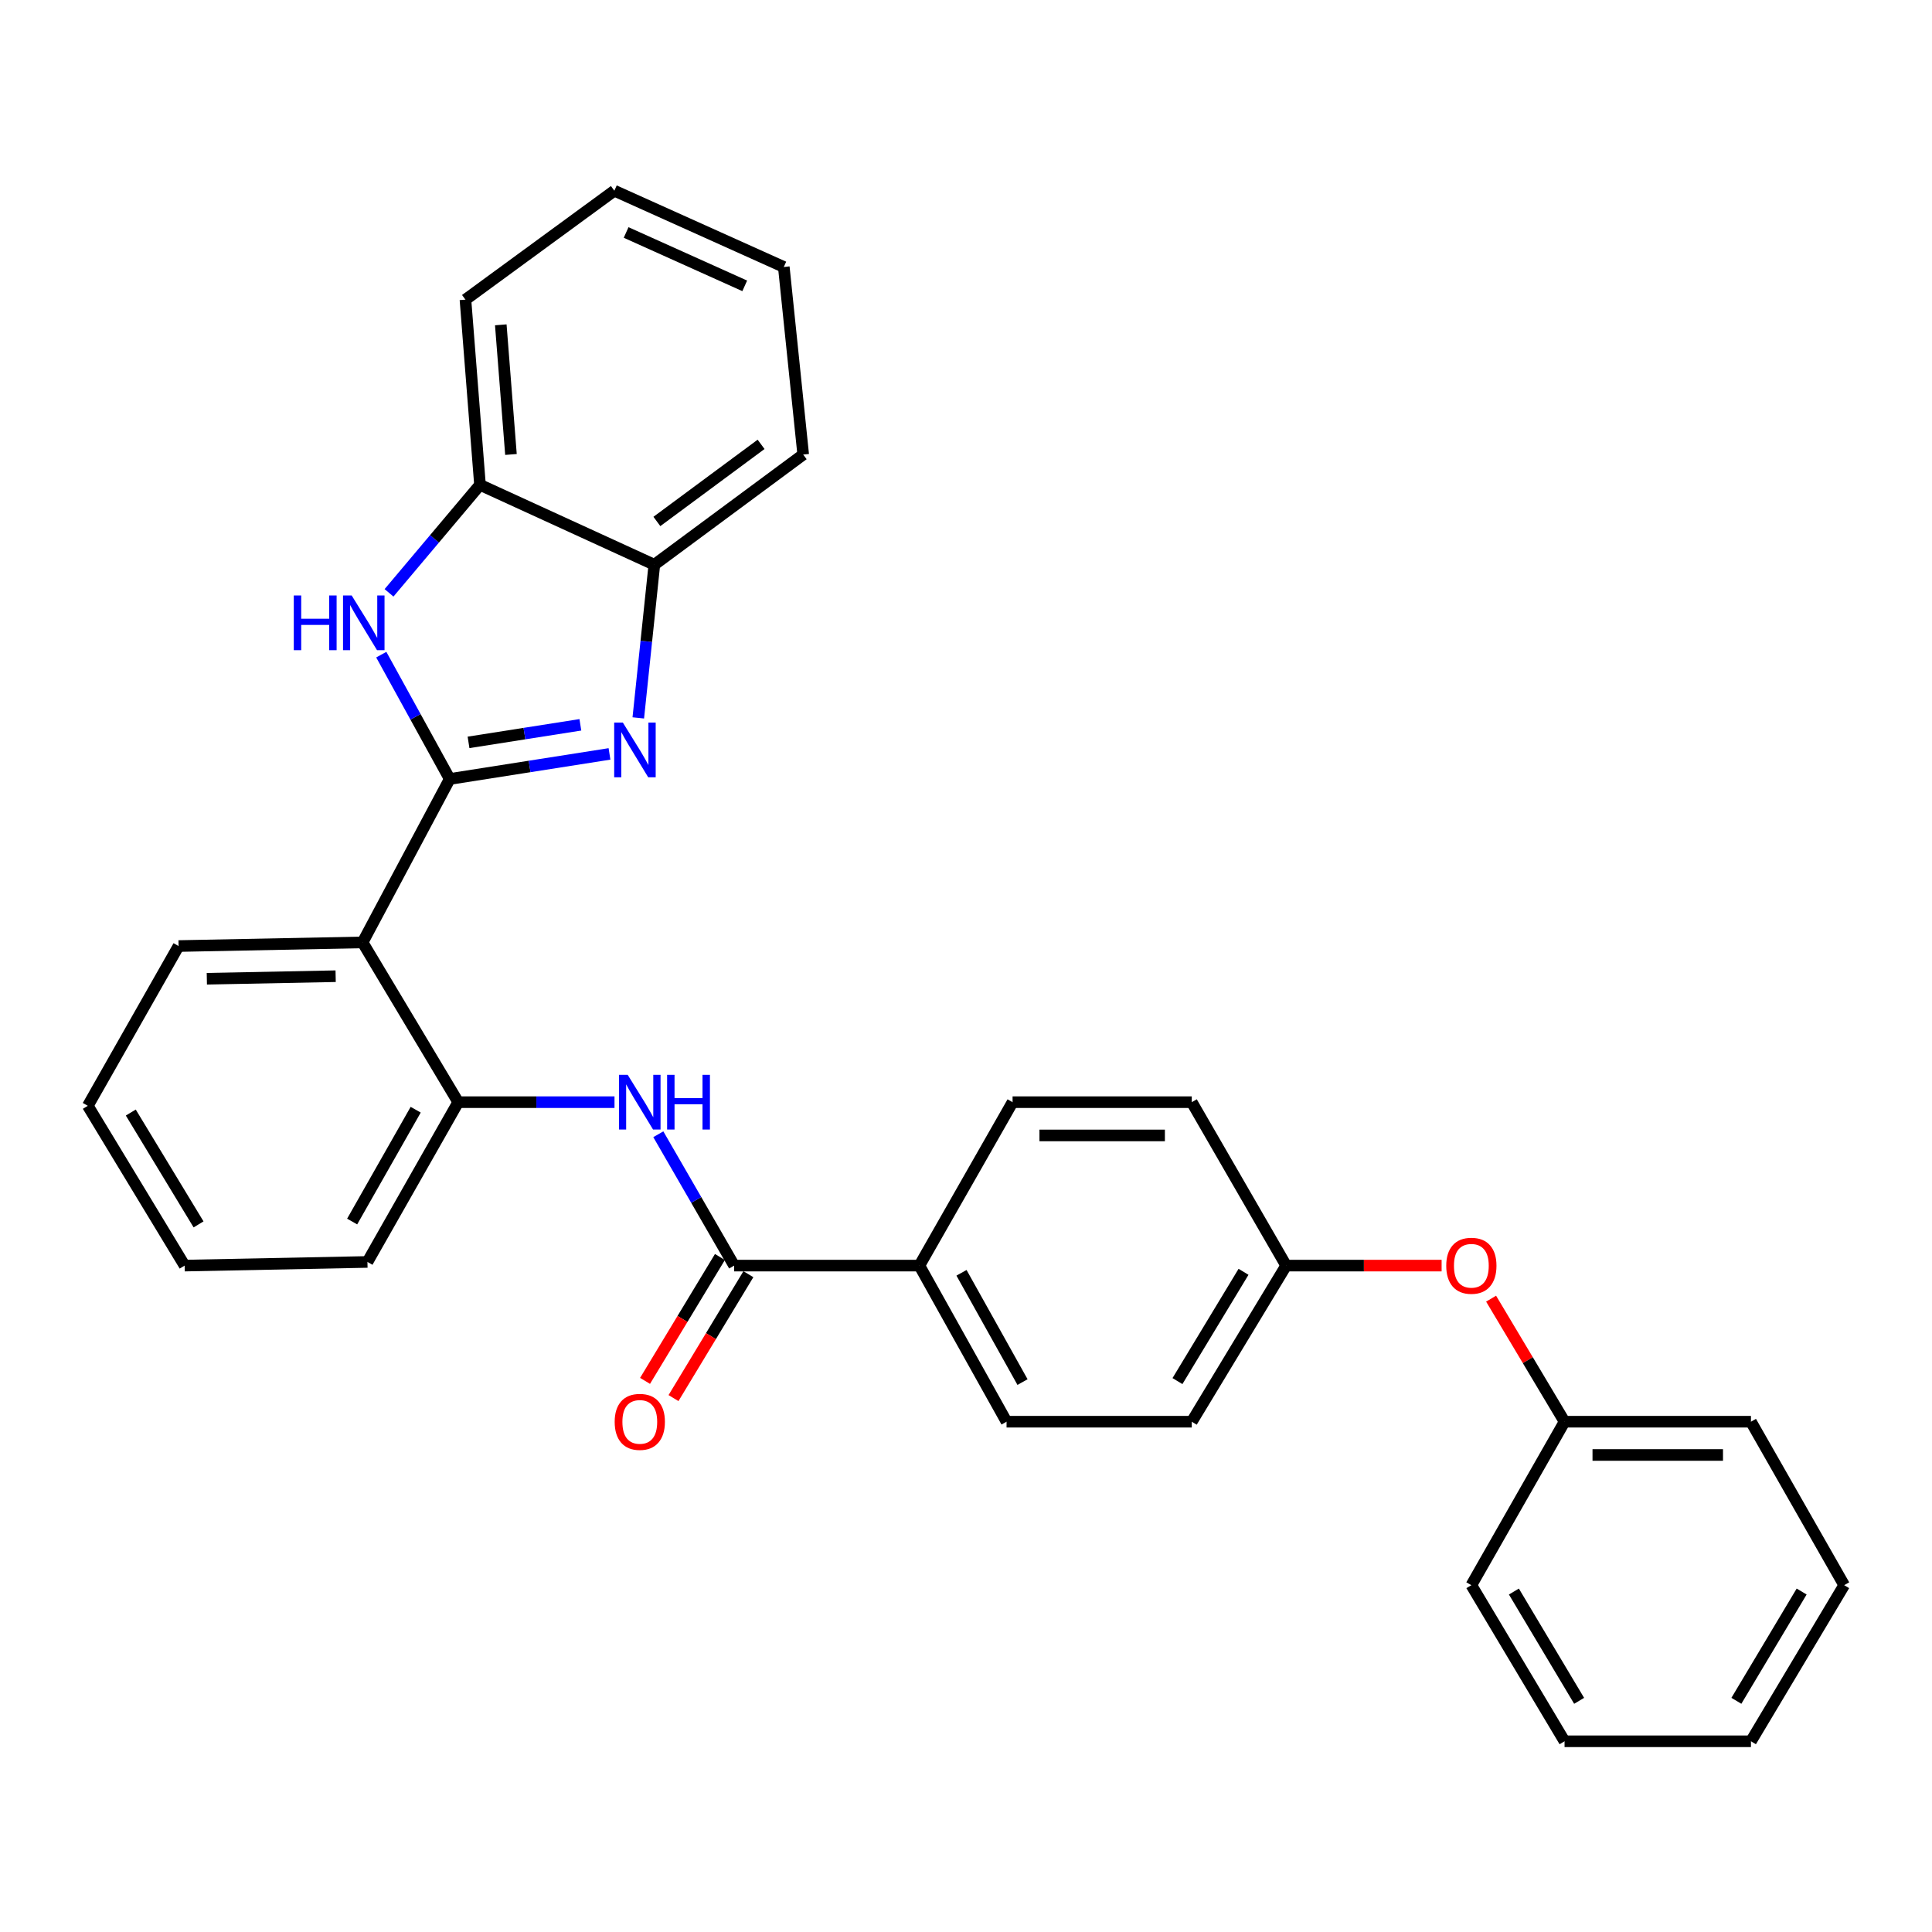 <?xml version='1.0' encoding='iso-8859-1'?>
<svg version='1.1' baseProfile='full'
              xmlns='http://www.w3.org/2000/svg'
                      xmlns:rdkit='http://www.rdkit.org/xml'
                      xmlns:xlink='http://www.w3.org/1999/xlink'
                  xml:space='preserve'
width='1000px' height='1000px' viewBox='0 0 1000 1000'>
<!-- END OF HEADER -->
<rect style='opacity:1.0;fill:#FFFFFF;stroke:none' width='1000' height='1000' x='0' y='0'> </rect>
<path class='bond-0' d='M 232.776,403.207 L 274.125,396.715' style='fill:none;fill-rule:evenodd;stroke:#000000;stroke-width:6px;stroke-linecap:butt;stroke-linejoin:miter;stroke-opacity:1' />
<path class='bond-0' d='M 274.125,396.715 L 315.475,390.222' style='fill:none;fill-rule:evenodd;stroke:#0000FF;stroke-width:6px;stroke-linecap:butt;stroke-linejoin:miter;stroke-opacity:1' />
<path class='bond-0' d='M 242.51,384.254 L 271.455,379.709' style='fill:none;fill-rule:evenodd;stroke:#000000;stroke-width:6px;stroke-linecap:butt;stroke-linejoin:miter;stroke-opacity:1' />
<path class='bond-0' d='M 271.455,379.709 L 300.399,375.164' style='fill:none;fill-rule:evenodd;stroke:#0000FF;stroke-width:6px;stroke-linecap:butt;stroke-linejoin:miter;stroke-opacity:1' />
<path class='bond-1' d='M 232.776,403.207 L 215.062,371.025' style='fill:none;fill-rule:evenodd;stroke:#000000;stroke-width:6px;stroke-linecap:butt;stroke-linejoin:miter;stroke-opacity:1' />
<path class='bond-1' d='M 215.062,371.025 L 197.349,338.843' style='fill:none;fill-rule:evenodd;stroke:#0000FF;stroke-width:6px;stroke-linecap:butt;stroke-linejoin:miter;stroke-opacity:1' />
<path class='bond-2' d='M 232.776,403.207 L 187.674,487.787' style='fill:none;fill-rule:evenodd;stroke:#000000;stroke-width:6px;stroke-linecap:butt;stroke-linejoin:miter;stroke-opacity:1' />
<path class='bond-6' d='M 330.376,371.585 L 334.529,331.942' style='fill:none;fill-rule:evenodd;stroke:#0000FF;stroke-width:6px;stroke-linecap:butt;stroke-linejoin:miter;stroke-opacity:1' />
<path class='bond-6' d='M 334.529,331.942 L 338.682,292.299' style='fill:none;fill-rule:evenodd;stroke:#000000;stroke-width:6px;stroke-linecap:butt;stroke-linejoin:miter;stroke-opacity:1' />
<path class='bond-7' d='M 201.36,306.853 L 224.901,278.905' style='fill:none;fill-rule:evenodd;stroke:#0000FF;stroke-width:6px;stroke-linecap:butt;stroke-linejoin:miter;stroke-opacity:1' />
<path class='bond-7' d='M 224.901,278.905 L 248.441,250.956' style='fill:none;fill-rule:evenodd;stroke:#000000;stroke-width:6px;stroke-linecap:butt;stroke-linejoin:miter;stroke-opacity:1' />
<path class='bond-5' d='M 187.674,487.787 L 237.175,570.483' style='fill:none;fill-rule:evenodd;stroke:#000000;stroke-width:6px;stroke-linecap:butt;stroke-linejoin:miter;stroke-opacity:1' />
<path class='bond-17' d='M 187.674,487.787 L 92.431,489.671' style='fill:none;fill-rule:evenodd;stroke:#000000;stroke-width:6px;stroke-linecap:butt;stroke-linejoin:miter;stroke-opacity:1' />
<path class='bond-17' d='M 173.728,505.281 L 107.058,506.6' style='fill:none;fill-rule:evenodd;stroke:#000000;stroke-width:6px;stroke-linecap:butt;stroke-linejoin:miter;stroke-opacity:1' />
<path class='bond-3' d='M 379.997,655.073 L 360.369,621.079' style='fill:none;fill-rule:evenodd;stroke:#000000;stroke-width:6px;stroke-linecap:butt;stroke-linejoin:miter;stroke-opacity:1' />
<path class='bond-3' d='M 360.369,621.079 L 340.741,587.085' style='fill:none;fill-rule:evenodd;stroke:#0000FF;stroke-width:6px;stroke-linecap:butt;stroke-linejoin:miter;stroke-opacity:1' />
<path class='bond-8' d='M 379.997,655.073 L 475.871,655.073' style='fill:none;fill-rule:evenodd;stroke:#000000;stroke-width:6px;stroke-linecap:butt;stroke-linejoin:miter;stroke-opacity:1' />
<path class='bond-9' d='M 372.631,650.62 L 353.251,682.681' style='fill:none;fill-rule:evenodd;stroke:#000000;stroke-width:6px;stroke-linecap:butt;stroke-linejoin:miter;stroke-opacity:1' />
<path class='bond-9' d='M 353.251,682.681 L 333.872,714.742' style='fill:none;fill-rule:evenodd;stroke:#FF0000;stroke-width:6px;stroke-linecap:butt;stroke-linejoin:miter;stroke-opacity:1' />
<path class='bond-9' d='M 387.363,659.525 L 367.984,691.586' style='fill:none;fill-rule:evenodd;stroke:#000000;stroke-width:6px;stroke-linecap:butt;stroke-linejoin:miter;stroke-opacity:1' />
<path class='bond-9' d='M 367.984,691.586 L 348.604,723.647' style='fill:none;fill-rule:evenodd;stroke:#FF0000;stroke-width:6px;stroke-linecap:butt;stroke-linejoin:miter;stroke-opacity:1' />
<path class='bond-4' d='M 318.066,570.483 L 277.621,570.483' style='fill:none;fill-rule:evenodd;stroke:#0000FF;stroke-width:6px;stroke-linecap:butt;stroke-linejoin:miter;stroke-opacity:1' />
<path class='bond-4' d='M 277.621,570.483 L 237.175,570.483' style='fill:none;fill-rule:evenodd;stroke:#000000;stroke-width:6px;stroke-linecap:butt;stroke-linejoin:miter;stroke-opacity:1' />
<path class='bond-18' d='M 237.175,570.483 L 190.189,653.179' style='fill:none;fill-rule:evenodd;stroke:#000000;stroke-width:6px;stroke-linecap:butt;stroke-linejoin:miter;stroke-opacity:1' />
<path class='bond-18' d='M 215.16,574.384 L 182.27,632.271' style='fill:none;fill-rule:evenodd;stroke:#000000;stroke-width:6px;stroke-linecap:butt;stroke-linejoin:miter;stroke-opacity:1' />
<path class='bond-19' d='M 338.682,292.299 L 415.736,235.281' style='fill:none;fill-rule:evenodd;stroke:#000000;stroke-width:6px;stroke-linecap:butt;stroke-linejoin:miter;stroke-opacity:1' />
<path class='bond-19' d='M 340.001,269.909 L 393.938,229.996' style='fill:none;fill-rule:evenodd;stroke:#000000;stroke-width:6px;stroke-linecap:butt;stroke-linejoin:miter;stroke-opacity:1' />
<path class='bond-30' d='M 338.682,292.299 L 248.441,250.956' style='fill:none;fill-rule:evenodd;stroke:#000000;stroke-width:6px;stroke-linecap:butt;stroke-linejoin:miter;stroke-opacity:1' />
<path class='bond-20' d='M 248.441,250.956 L 240.914,155.101' style='fill:none;fill-rule:evenodd;stroke:#000000;stroke-width:6px;stroke-linecap:butt;stroke-linejoin:miter;stroke-opacity:1' />
<path class='bond-20' d='M 264.473,235.23 L 259.205,168.131' style='fill:none;fill-rule:evenodd;stroke:#000000;stroke-width:6px;stroke-linecap:butt;stroke-linejoin:miter;stroke-opacity:1' />
<path class='bond-11' d='M 475.871,655.073 L 520.992,735.875' style='fill:none;fill-rule:evenodd;stroke:#000000;stroke-width:6px;stroke-linecap:butt;stroke-linejoin:miter;stroke-opacity:1' />
<path class='bond-11' d='M 497.669,658.8 L 529.254,715.362' style='fill:none;fill-rule:evenodd;stroke:#000000;stroke-width:6px;stroke-linecap:butt;stroke-linejoin:miter;stroke-opacity:1' />
<path class='bond-12' d='M 475.871,655.073 L 524.11,570.483' style='fill:none;fill-rule:evenodd;stroke:#000000;stroke-width:6px;stroke-linecap:butt;stroke-linejoin:miter;stroke-opacity:1' />
<path class='bond-10' d='M 746.176,655.073 L 705.942,655.073' style='fill:none;fill-rule:evenodd;stroke:#FF0000;stroke-width:6px;stroke-linecap:butt;stroke-linejoin:miter;stroke-opacity:1' />
<path class='bond-10' d='M 705.942,655.073 L 665.707,655.073' style='fill:none;fill-rule:evenodd;stroke:#000000;stroke-width:6px;stroke-linecap:butt;stroke-linejoin:miter;stroke-opacity:1' />
<path class='bond-16' d='M 771.789,672.185 L 790.8,704.03' style='fill:none;fill-rule:evenodd;stroke:#FF0000;stroke-width:6px;stroke-linecap:butt;stroke-linejoin:miter;stroke-opacity:1' />
<path class='bond-16' d='M 790.8,704.03 L 809.811,735.875' style='fill:none;fill-rule:evenodd;stroke:#000000;stroke-width:6px;stroke-linecap:butt;stroke-linejoin:miter;stroke-opacity:1' />
<path class='bond-14' d='M 520.992,735.875 L 616.857,735.875' style='fill:none;fill-rule:evenodd;stroke:#000000;stroke-width:6px;stroke-linecap:butt;stroke-linejoin:miter;stroke-opacity:1' />
<path class='bond-15' d='M 524.11,570.483 L 616.857,570.483' style='fill:none;fill-rule:evenodd;stroke:#000000;stroke-width:6px;stroke-linecap:butt;stroke-linejoin:miter;stroke-opacity:1' />
<path class='bond-15' d='M 538.022,587.698 L 602.945,587.698' style='fill:none;fill-rule:evenodd;stroke:#000000;stroke-width:6px;stroke-linecap:butt;stroke-linejoin:miter;stroke-opacity:1' />
<path class='bond-13' d='M 665.707,655.073 L 616.857,570.483' style='fill:none;fill-rule:evenodd;stroke:#000000;stroke-width:6px;stroke-linecap:butt;stroke-linejoin:miter;stroke-opacity:1' />
<path class='bond-33' d='M 665.707,655.073 L 616.857,735.875' style='fill:none;fill-rule:evenodd;stroke:#000000;stroke-width:6px;stroke-linecap:butt;stroke-linejoin:miter;stroke-opacity:1' />
<path class='bond-33' d='M 643.648,658.287 L 609.453,714.849' style='fill:none;fill-rule:evenodd;stroke:#000000;stroke-width:6px;stroke-linecap:butt;stroke-linejoin:miter;stroke-opacity:1' />
<path class='bond-21' d='M 809.811,735.875 L 906.288,735.875' style='fill:none;fill-rule:evenodd;stroke:#000000;stroke-width:6px;stroke-linecap:butt;stroke-linejoin:miter;stroke-opacity:1' />
<path class='bond-21' d='M 824.282,753.09 L 891.816,753.09' style='fill:none;fill-rule:evenodd;stroke:#000000;stroke-width:6px;stroke-linecap:butt;stroke-linejoin:miter;stroke-opacity:1' />
<path class='bond-22' d='M 809.811,735.875 L 761.572,820.484' style='fill:none;fill-rule:evenodd;stroke:#000000;stroke-width:6px;stroke-linecap:butt;stroke-linejoin:miter;stroke-opacity:1' />
<path class='bond-23' d='M 92.431,489.671 L 45.455,572.367' style='fill:none;fill-rule:evenodd;stroke:#000000;stroke-width:6px;stroke-linecap:butt;stroke-linejoin:miter;stroke-opacity:1' />
<path class='bond-31' d='M 190.189,653.179 L 95.567,655.073' style='fill:none;fill-rule:evenodd;stroke:#000000;stroke-width:6px;stroke-linecap:butt;stroke-linejoin:miter;stroke-opacity:1' />
<path class='bond-26' d='M 415.736,235.281 L 405.694,138.183' style='fill:none;fill-rule:evenodd;stroke:#000000;stroke-width:6px;stroke-linecap:butt;stroke-linejoin:miter;stroke-opacity:1' />
<path class='bond-25' d='M 240.914,155.101 L 317.987,98.714' style='fill:none;fill-rule:evenodd;stroke:#000000;stroke-width:6px;stroke-linecap:butt;stroke-linejoin:miter;stroke-opacity:1' />
<path class='bond-27' d='M 906.288,735.875 L 954.545,820.484' style='fill:none;fill-rule:evenodd;stroke:#000000;stroke-width:6px;stroke-linecap:butt;stroke-linejoin:miter;stroke-opacity:1' />
<path class='bond-28' d='M 761.572,820.484 L 809.811,901.286' style='fill:none;fill-rule:evenodd;stroke:#000000;stroke-width:6px;stroke-linecap:butt;stroke-linejoin:miter;stroke-opacity:1' />
<path class='bond-28' d='M 783.589,823.78 L 817.356,880.342' style='fill:none;fill-rule:evenodd;stroke:#000000;stroke-width:6px;stroke-linecap:butt;stroke-linejoin:miter;stroke-opacity:1' />
<path class='bond-24' d='M 45.455,572.367 L 95.567,655.073' style='fill:none;fill-rule:evenodd;stroke:#000000;stroke-width:6px;stroke-linecap:butt;stroke-linejoin:miter;stroke-opacity:1' />
<path class='bond-24' d='M 67.694,575.852 L 102.773,633.746' style='fill:none;fill-rule:evenodd;stroke:#000000;stroke-width:6px;stroke-linecap:butt;stroke-linejoin:miter;stroke-opacity:1' />
<path class='bond-32' d='M 317.987,98.714 L 405.694,138.183' style='fill:none;fill-rule:evenodd;stroke:#000000;stroke-width:6px;stroke-linecap:butt;stroke-linejoin:miter;stroke-opacity:1' />
<path class='bond-32' d='M 324.079,120.332 L 385.474,147.96' style='fill:none;fill-rule:evenodd;stroke:#000000;stroke-width:6px;stroke-linecap:butt;stroke-linejoin:miter;stroke-opacity:1' />
<path class='bond-34' d='M 954.545,820.484 L 906.288,901.286' style='fill:none;fill-rule:evenodd;stroke:#000000;stroke-width:6px;stroke-linecap:butt;stroke-linejoin:miter;stroke-opacity:1' />
<path class='bond-34' d='M 932.528,823.778 L 898.747,880.339' style='fill:none;fill-rule:evenodd;stroke:#000000;stroke-width:6px;stroke-linecap:butt;stroke-linejoin:miter;stroke-opacity:1' />
<path class='bond-29' d='M 809.811,901.286 L 906.288,901.286' style='fill:none;fill-rule:evenodd;stroke:#000000;stroke-width:6px;stroke-linecap:butt;stroke-linejoin:miter;stroke-opacity:1' />
<path  class='atom-1' d='M 322.381 373.994
L 331.661 388.994
Q 332.581 390.474, 334.061 393.154
Q 335.541 395.834, 335.621 395.994
L 335.621 373.994
L 339.381 373.994
L 339.381 402.314
L 335.501 402.314
L 325.541 385.914
Q 324.381 383.994, 323.141 381.794
Q 321.941 379.594, 321.581 378.914
L 321.581 402.314
L 317.901 402.314
L 317.901 373.994
L 322.381 373.994
' fill='#0000FF'/>
<path  class='atom-2' d='M 152.066 308.216
L 155.906 308.216
L 155.906 320.256
L 170.386 320.256
L 170.386 308.216
L 174.226 308.216
L 174.226 336.536
L 170.386 336.536
L 170.386 323.456
L 155.906 323.456
L 155.906 336.536
L 152.066 336.536
L 152.066 308.216
' fill='#0000FF'/>
<path  class='atom-2' d='M 182.026 308.216
L 191.306 323.216
Q 192.226 324.696, 193.706 327.376
Q 195.186 330.056, 195.266 330.216
L 195.266 308.216
L 199.026 308.216
L 199.026 336.536
L 195.146 336.536
L 185.186 320.136
Q 184.026 318.216, 182.786 316.016
Q 181.586 313.816, 181.226 313.136
L 181.226 336.536
L 177.546 336.536
L 177.546 308.216
L 182.026 308.216
' fill='#0000FF'/>
<path  class='atom-5' d='M 324.896 556.323
L 334.176 571.323
Q 335.096 572.803, 336.576 575.483
Q 338.056 578.163, 338.136 578.323
L 338.136 556.323
L 341.896 556.323
L 341.896 584.643
L 338.016 584.643
L 328.056 568.243
Q 326.896 566.323, 325.656 564.123
Q 324.456 561.923, 324.096 561.243
L 324.096 584.643
L 320.416 584.643
L 320.416 556.323
L 324.896 556.323
' fill='#0000FF'/>
<path  class='atom-5' d='M 345.296 556.323
L 349.136 556.323
L 349.136 568.363
L 363.616 568.363
L 363.616 556.323
L 367.456 556.323
L 367.456 584.643
L 363.616 584.643
L 363.616 571.563
L 349.136 571.563
L 349.136 584.643
L 345.296 584.643
L 345.296 556.323
' fill='#0000FF'/>
<path  class='atom-10' d='M 318.156 735.955
Q 318.156 729.155, 321.516 725.355
Q 324.876 721.555, 331.156 721.555
Q 337.436 721.555, 340.796 725.355
Q 344.156 729.155, 344.156 735.955
Q 344.156 742.835, 340.756 746.755
Q 337.356 750.635, 331.156 750.635
Q 324.916 750.635, 321.516 746.755
Q 318.156 742.875, 318.156 735.955
M 331.156 747.435
Q 335.476 747.435, 337.796 744.555
Q 340.156 741.635, 340.156 735.955
Q 340.156 730.395, 337.796 727.595
Q 335.476 724.755, 331.156 724.755
Q 326.836 724.755, 324.476 727.555
Q 322.156 730.355, 322.156 735.955
Q 322.156 741.675, 324.476 744.555
Q 326.836 747.435, 331.156 747.435
' fill='#FF0000'/>
<path  class='atom-11' d='M 748.572 655.153
Q 748.572 648.353, 751.932 644.553
Q 755.292 640.753, 761.572 640.753
Q 767.852 640.753, 771.212 644.553
Q 774.572 648.353, 774.572 655.153
Q 774.572 662.033, 771.172 665.953
Q 767.772 669.833, 761.572 669.833
Q 755.332 669.833, 751.932 665.953
Q 748.572 662.073, 748.572 655.153
M 761.572 666.633
Q 765.892 666.633, 768.212 663.753
Q 770.572 660.833, 770.572 655.153
Q 770.572 649.593, 768.212 646.793
Q 765.892 643.953, 761.572 643.953
Q 757.252 643.953, 754.892 646.753
Q 752.572 649.553, 752.572 655.153
Q 752.572 660.873, 754.892 663.753
Q 757.252 666.633, 761.572 666.633
' fill='#FF0000'/>
</svg>
